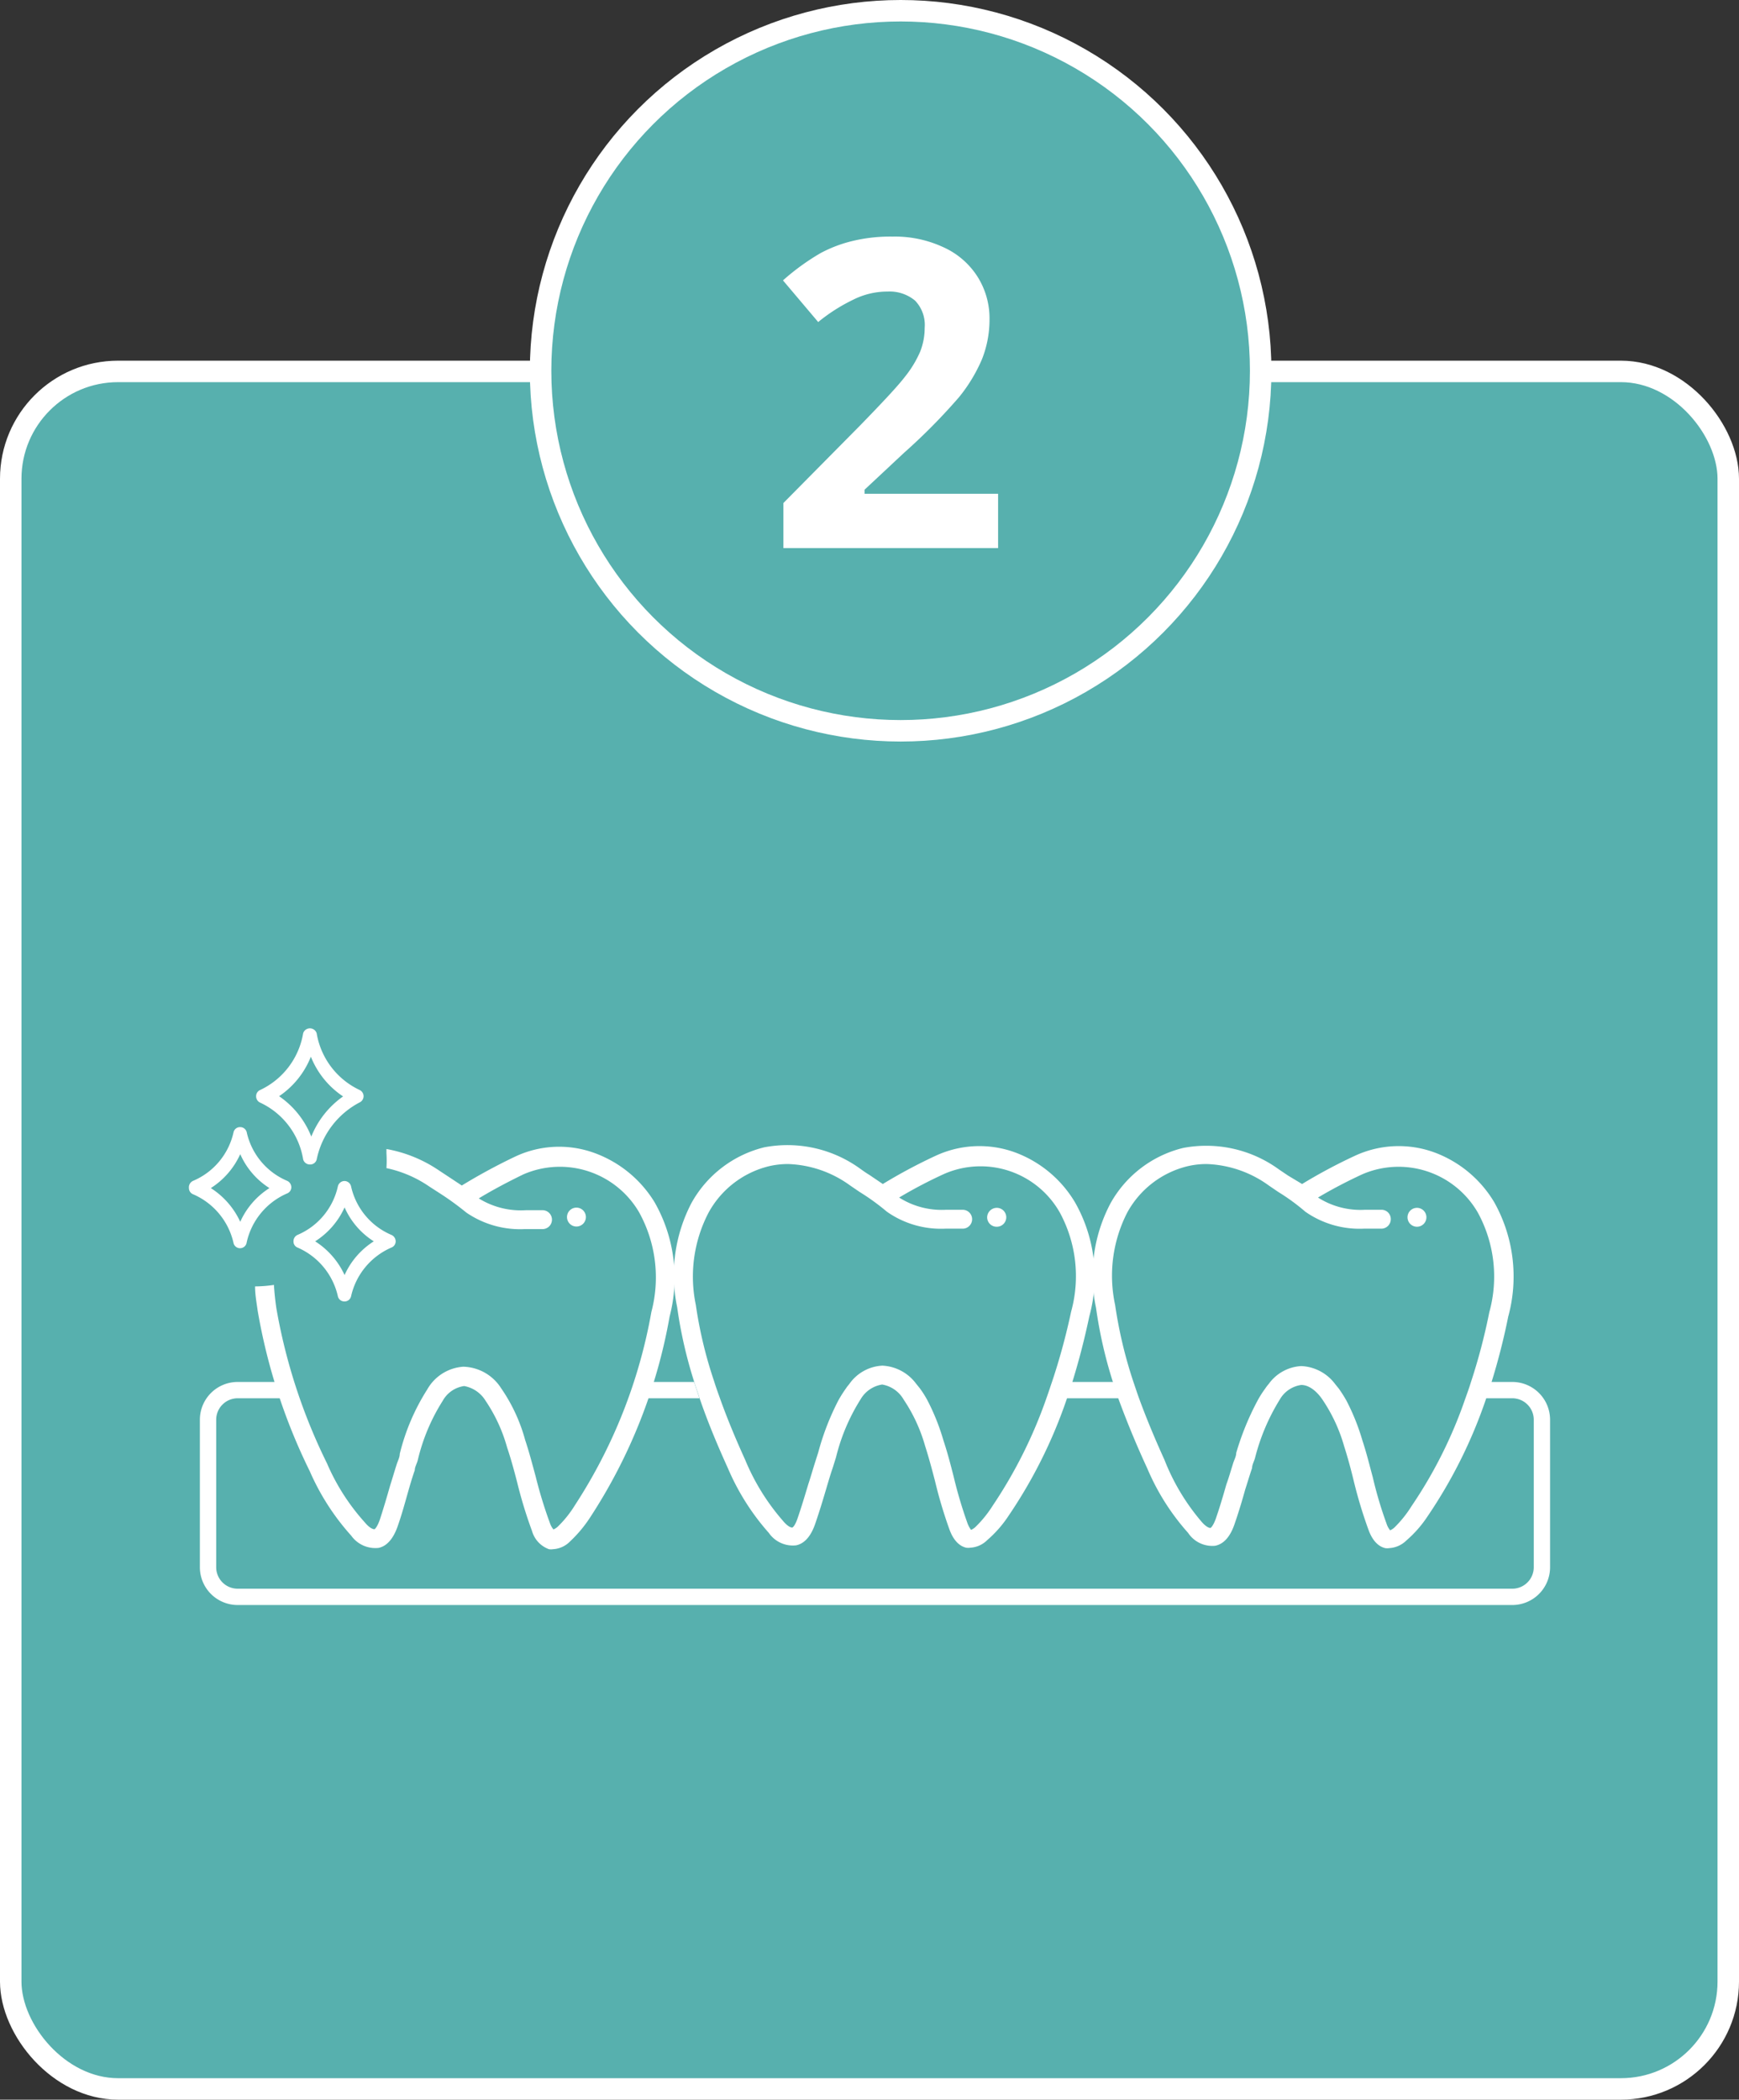 <svg xmlns="http://www.w3.org/2000/svg" viewBox="0 0 81 97.8"><rect x="0" y="0" width="81" height="97.8" fill="#333333" stroke="none"/><defs><style>.a{fill:#57b0ae;stroke:#fff;stroke-miterlimit:10;}.b{fill:#fff;}</style></defs><rect class="a" x="0.5" y="17.3" width="80" height="80" rx="5"/><path class="b" d="M32.58,65.13c-.08-.25-.17-.5-.25-.76H30.38c-.08.26-.16.51-.25.76Z"/><path class="b" d="M52.11,65.13c-.08-.25-.17-.5-.25-.76h-2c-.08.26-.16.51-.25.76Z"/><path class="b" d="M70.44,64.37h-1c-.08.26-.17.51-.25.76h1.25a1,1,0,0,1,1,1V73a1,1,0,0,1-1,1H11.07a1,1,0,0,1-1-1V66.13a1,1,0,0,1,1-1h2c-.09-.25-.17-.5-.25-.76H11.07a1.76,1.76,0,0,0-1.76,1.76V73a1.76,1.76,0,0,0,1.76,1.76H70.44A1.76,1.76,0,0,0,72.2,73V66.13A1.76,1.76,0,0,0,70.44,64.37Z"/><path class="b" d="M33.91,68.4a11.07,11.07,0,0,0,1.9,3,1.36,1.36,0,0,0,1.27.58c.39-.08.69-.42.89-1s.35-1.08.51-1.62c.1-.34.2-.68.31-1l.15-.48a9.12,9.12,0,0,1,1.15-2.71s0,0,0,0a1.41,1.41,0,0,1,1-.68,1.43,1.43,0,0,1,1,.7l0,0a7.56,7.56,0,0,1,1,2.16c.17.53.32,1.09.46,1.63a21.31,21.31,0,0,0,.67,2.25c.07.19.28.74.78.86a.64.64,0,0,0,.2,0,1.21,1.21,0,0,0,.78-.35,5.46,5.46,0,0,0,1-1.14,22.67,22.67,0,0,0,2.71-5.44c.09-.25.17-.5.25-.76.31-1,.57-2,.8-3.09A7,7,0,0,0,50.07,56a5.45,5.45,0,0,0-2.73-2.3,4.84,4.84,0,0,0-3.77.14,24.57,24.57,0,0,0-2.45,1.31l-.62-.42c-.15-.09-.29-.19-.43-.29a5.77,5.77,0,0,0-4.47-1,5.33,5.33,0,0,0-3.39,2.59,7.25,7.25,0,0,0-.67,4.85,20.92,20.92,0,0,0,.79,3.47c.08.26.17.51.25.76C33,66.34,33.48,67.45,33.91,68.4Zm-1.5-7.62A6.45,6.45,0,0,1,33,56.49a4.4,4.4,0,0,1,2.82-2.17,3.88,3.88,0,0,1,.9-.1,5.19,5.19,0,0,1,2.88,1l.44.3a10.53,10.53,0,0,1,1.27.92,4.38,4.38,0,0,0,2.72.79h.81a.44.44,0,1,0,0-.88h-.77a3.7,3.7,0,0,1-2.19-.57A21.56,21.56,0,0,1,44,54.67a4.24,4.24,0,0,1,5.36,1.8,6.22,6.22,0,0,1,.53,4.63A30,30,0,0,1,49,64.37c-.09.26-.17.51-.26.76a21.88,21.88,0,0,1-2.5,5,5.4,5.4,0,0,1-.81,1,.72.72,0,0,1-.2.13,1.19,1.19,0,0,1-.17-.32,20.55,20.55,0,0,1-.64-2.16c-.14-.55-.29-1.13-.48-1.7a10.15,10.15,0,0,0-.75-1.87,4.62,4.62,0,0,0-.35-.55l-.17-.21a2.08,2.08,0,0,0-1.57-.84,2,2,0,0,0-1.53.84c-.05.07-.11.13-.16.21a6.37,6.37,0,0,0-.35.55,12,12,0,0,0-.95,2.45l-.15.47c-.11.35-.21.7-.31,1-.16.53-.32,1.07-.5,1.59-.11.33-.22.43-.25.43s-.17,0-.43-.31A10.32,10.32,0,0,1,34.71,68c-.39-.86-.81-1.84-1.19-2.91-.09-.25-.18-.5-.26-.76A20,20,0,0,1,32.41,60.78Z"/><path class="b" d="M46.43,57.14a.44.44,0,0,0,0-.88.45.45,0,0,0-.45.44A.44.44,0,0,0,46.43,57.14Z"/><path class="b" d="M53.44,68.4a10.83,10.83,0,0,0,1.9,3A1.35,1.35,0,0,0,56.6,72c.4-.08.7-.42.9-1s.35-1.08.5-1.62c.11-.34.21-.68.32-1,0-.16.1-.32.14-.48a9.67,9.67,0,0,1,1.15-2.71l0,0a1.37,1.37,0,0,1,1-.68c.42,0,.79.38,1,.7l0,0a7.56,7.56,0,0,1,1,2.16c.17.53.32,1.09.45,1.63a21.39,21.39,0,0,0,.68,2.25c.07.19.28.74.78.86a.63.63,0,0,0,.19,0,1.24,1.24,0,0,0,.79-.35,5.46,5.46,0,0,0,1-1.14,22.67,22.67,0,0,0,2.71-5.44c.08-.25.17-.5.25-.76a30.3,30.3,0,0,0,.79-3.09A7.09,7.09,0,0,0,69.6,56a5.45,5.45,0,0,0-2.73-2.3,4.84,4.84,0,0,0-3.77.14,24.57,24.57,0,0,0-2.45,1.31L60,54.76l-.43-.29a5.75,5.75,0,0,0-4.46-1,5.31,5.31,0,0,0-3.39,2.59,7.2,7.2,0,0,0-.67,4.85,20.92,20.92,0,0,0,.79,3.47c.08.26.17.51.25.76C52.53,66.34,53,67.45,53.44,68.4Zm-1.5-7.62a6.45,6.45,0,0,1,.56-4.29,4.38,4.38,0,0,1,2.82-2.17,3.82,3.82,0,0,1,.9-.1,5.22,5.22,0,0,1,2.88,1l.44.3a9.69,9.69,0,0,1,1.26.92,4.4,4.4,0,0,0,2.72.79h.82a.44.44,0,0,0,.44-.44.43.43,0,0,0-.43-.44h-.77a3.68,3.68,0,0,1-2.19-.57,22.59,22.59,0,0,1,2.08-1.09,4.26,4.26,0,0,1,5.37,1.8,6.22,6.22,0,0,1,.53,4.63,27.85,27.85,0,0,1-.86,3.27c-.08.26-.17.51-.26.76a21.09,21.09,0,0,1-2.5,5,5.37,5.37,0,0,1-.8,1,.72.72,0,0,1-.2.13.94.94,0,0,1-.17-.32,18.41,18.41,0,0,1-.64-2.16c-.15-.55-.29-1.13-.48-1.7a10.15,10.15,0,0,0-.75-1.87,6.37,6.37,0,0,0-.35-.55l-.17-.21a2.08,2.08,0,0,0-1.58-.84,2,2,0,0,0-1.52.84,1.66,1.66,0,0,0-.16.21,4.62,4.62,0,0,0-.35.55,12.7,12.7,0,0,0-1,2.45c0,.16-.09.31-.14.47-.11.35-.21.7-.32,1-.15.53-.31,1.07-.49,1.59-.12.33-.23.43-.25.43s-.17,0-.43-.31A10.08,10.08,0,0,1,54.24,68c-.39-.86-.81-1.84-1.2-2.91-.09-.25-.17-.5-.26-.76A20.92,20.92,0,0,1,51.94,60.78Z"/><path class="b" d="M66,57.14a.44.44,0,1,0,0-.88.44.44,0,0,0-.44.44A.44.44,0,0,0,66,57.14Z"/><path class="b" d="M26.85,57.13a.44.44,0,0,0,.44-.44.44.44,0,1,0-.88,0A.44.44,0,0,0,26.85,57.13Z"/><path class="b" d="M14.43,54.24h0a.32.32,0,0,1-.31-.24,3.55,3.55,0,0,0-2-2.64.32.32,0,0,1-.19-.3.31.31,0,0,1,.19-.29,3.57,3.57,0,0,0,2-2.64.33.33,0,0,1,.63,0,3.57,3.57,0,0,0,2,2.64.32.32,0,0,1,0,.58,3.88,3.88,0,0,0-2,2.66A.31.31,0,0,1,14.43,54.24ZM13,51.06a4.12,4.12,0,0,1,1.5,1.88,4.2,4.2,0,0,1,1.48-1.87,4,4,0,0,1-1.5-1.85A4,4,0,0,1,13,51.06Z"/><path class="b" d="M11.19,58.14a.31.31,0,0,1-.31-.23A3.25,3.25,0,0,0,9,55.63a.31.31,0,0,1-.2-.29A.33.33,0,0,1,9,55a3.21,3.21,0,0,0,1.88-2.27.31.31,0,0,1,.31-.23.31.31,0,0,1,.3.23A3.21,3.21,0,0,0,13.37,55a.33.33,0,0,1,.2.3.31.31,0,0,1-.2.29,3.25,3.25,0,0,0-1.88,2.28A.31.31,0,0,1,11.19,58.14Zm-1.37-2.8a3.69,3.69,0,0,1,1.37,1.57,3.61,3.61,0,0,1,1.36-1.57,3.58,3.58,0,0,1-1.36-1.58A3.66,3.66,0,0,1,9.82,55.34Z"/><path class="b" d="M16.05,60.62a.31.31,0,0,1-.31-.23,3.25,3.25,0,0,0-1.88-2.28.3.3,0,0,1-.19-.29.32.32,0,0,1,.19-.3,3.21,3.21,0,0,0,1.88-2.27.32.32,0,0,1,.31-.24h0a.32.32,0,0,1,.3.24,3.21,3.21,0,0,0,1.88,2.27.33.33,0,0,1,.2.3.31.31,0,0,1-.2.29,3.25,3.25,0,0,0-1.88,2.28A.31.31,0,0,1,16.05,60.62Zm-1.37-2.8a3.69,3.69,0,0,1,1.37,1.57,3.61,3.61,0,0,1,1.36-1.57,3.58,3.58,0,0,1-1.36-1.58A3.66,3.66,0,0,1,14.68,57.82Z"/><path class="b" d="M30.49,56a5.48,5.48,0,0,0-2.76-2.28,4.8,4.8,0,0,0-3.77.17,26.87,26.87,0,0,0-2.45,1.33l-.62-.41-.44-.29a6.32,6.32,0,0,0-2.45-1v.2a5.32,5.32,0,0,1,0,.69,5.54,5.54,0,0,1,2,.86l.45.29a13.29,13.29,0,0,1,1.27.92,4.43,4.43,0,0,0,2.73.77h.82a.44.44,0,0,0,.44-.44.44.44,0,0,0-.44-.44h-.77a3.72,3.72,0,0,1-2.2-.55c.66-.4,1.34-.76,2.08-1.12a4.27,4.27,0,0,1,5.39,1.77,6.28,6.28,0,0,1,.57,4.64,24.2,24.2,0,0,1-3.56,9,5.13,5.13,0,0,1-.8,1,.72.72,0,0,1-.2.13.9.9,0,0,1-.17-.31,20.66,20.66,0,0,1-.66-2.16c-.15-.55-.3-1.13-.49-1.7a7.86,7.86,0,0,0-1.12-2.41,2.15,2.15,0,0,0-1.76-1,2.09,2.09,0,0,0-1.68,1.06,10,10,0,0,0-1.28,3c0,.16-.09.32-.14.48-.11.34-.21.69-.31,1-.15.53-.31,1.07-.48,1.59-.12.34-.23.44-.25.44s-.18,0-.44-.31a10,10,0,0,1-1.77-2.76,26.53,26.53,0,0,1-2.36-7.24c-.05-.35-.09-.71-.11-1.07a6.27,6.27,0,0,1-.88.07c0,.38.07.75.12,1.12a27.34,27.34,0,0,0,2.43,7.49,11.11,11.11,0,0,0,1.93,3,1.38,1.38,0,0,0,1.27.57c.39-.08.69-.43.89-1s.34-1.09.49-1.62c.1-.35.2-.69.31-1,0-.15.1-.31.14-.47a9,9,0,0,1,1.16-2.76,1.36,1.36,0,0,1,1-.69,1.48,1.48,0,0,1,1,.69,7.41,7.41,0,0,1,1,2.17c.18.53.33,1.09.47,1.63a20.93,20.93,0,0,0,.69,2.26,1.27,1.27,0,0,0,.79.85.63.63,0,0,0,.19,0,1.2,1.2,0,0,0,.79-.36,6.05,6.05,0,0,0,.95-1.14,25,25,0,0,0,3.69-9.34A7.11,7.11,0,0,0,30.49,56Z"/><circle class="a" cx="41.95" cy="17.27" r="16.77"/><path class="b" d="M46.49,25.53h-10v-2.1l3.58-3.62c1.06-1.09,1.76-1.84,2.08-2.26a5.08,5.08,0,0,0,.71-1.17,3,3,0,0,0,.21-1.11A1.63,1.63,0,0,0,42.62,14a1.85,1.85,0,0,0-1.27-.42,3.56,3.56,0,0,0-1.61.38A8.18,8.18,0,0,0,38.11,15l-1.64-1.94a10.77,10.77,0,0,1,1.75-1.27,6.2,6.2,0,0,1,1.51-.57,7.46,7.46,0,0,1,1.84-.2,5.35,5.35,0,0,1,2.36.49,3.67,3.67,0,0,1,1.59,1.36,3.63,3.63,0,0,1,.57,2,5,5,0,0,1-.35,1.86,7.39,7.39,0,0,1-1.07,1.77,27.85,27.85,0,0,1-2.56,2.59l-1.84,1.72V23h6.22Z"/></svg>
